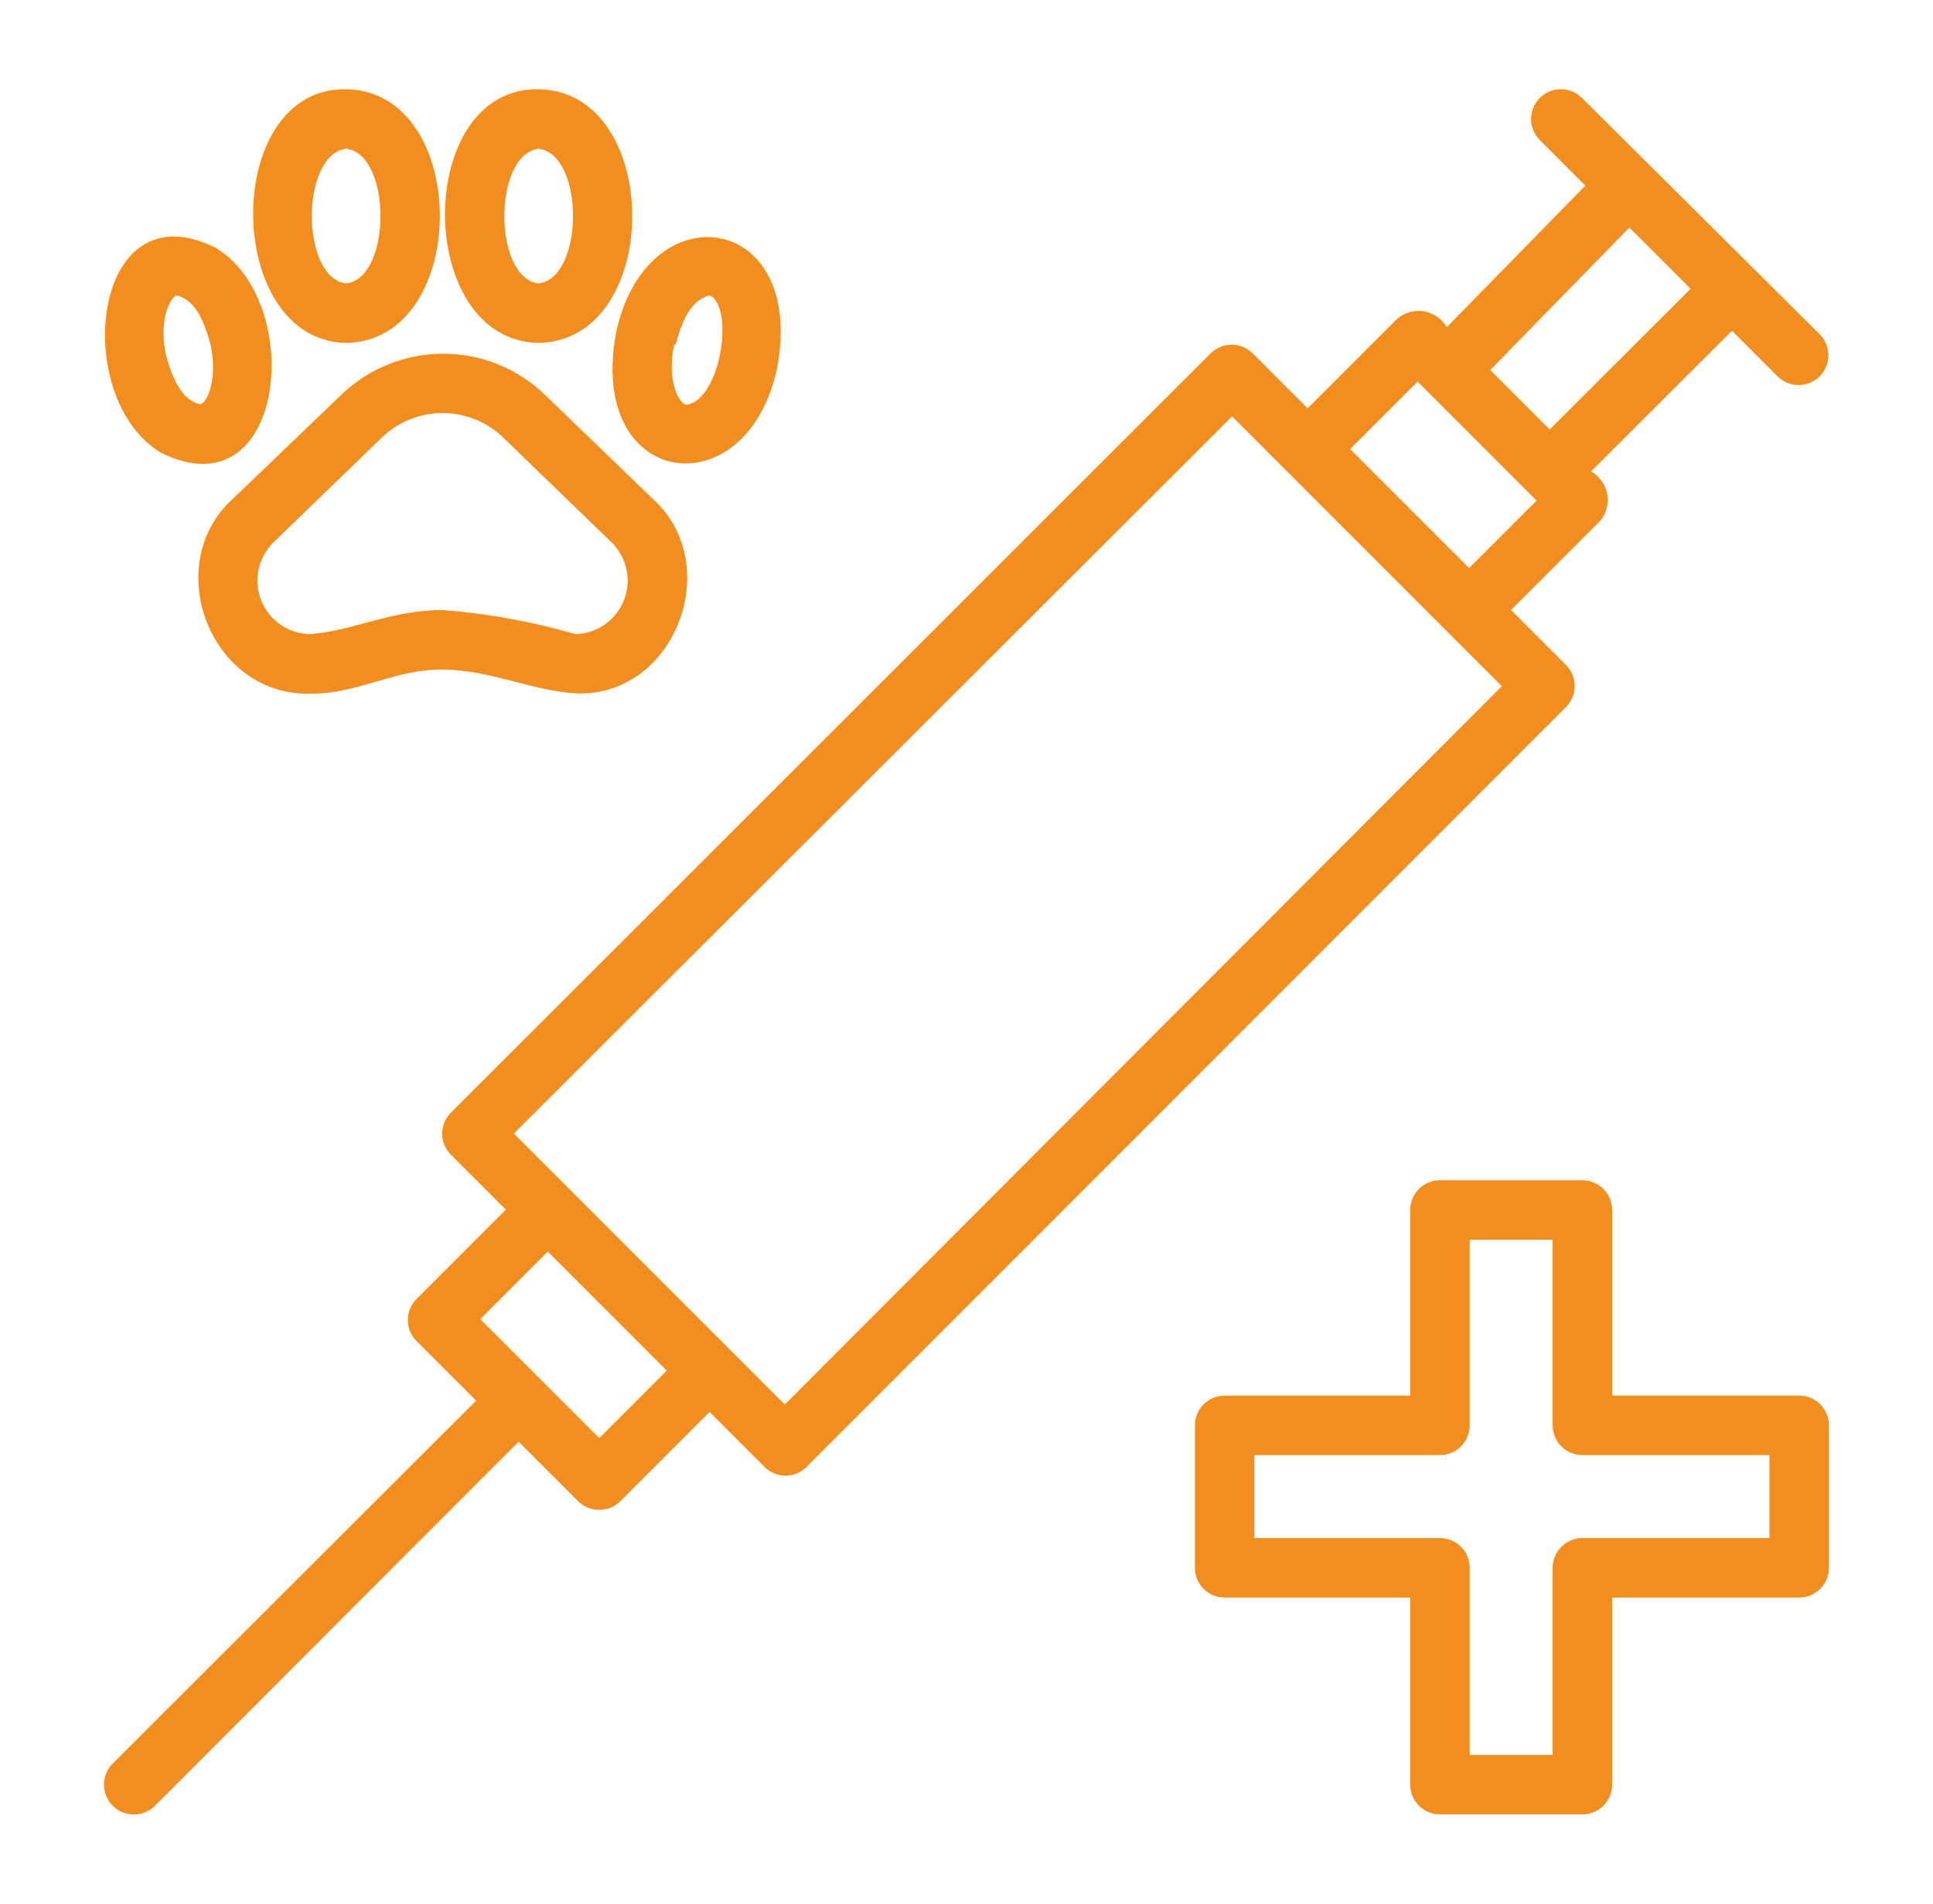 <svg width="65" height="64" viewBox="0 0 65 64" fill="none" xmlns="http://www.w3.org/2000/svg">
<path d="M52.66 22.36L50.81 20.51L53.81 17.51C53.913 17.386 53.987 17.241 54.027 17.085C54.067 16.929 54.073 16.766 54.043 16.607C54.014 16.449 53.95 16.299 53.856 16.168C53.762 16.037 53.641 15.929 53.5 15.85L58.24 11.12L59.77 12.65C59.957 12.838 60.211 12.945 60.477 12.945C60.742 12.946 60.997 12.842 61.185 12.655C61.373 12.468 61.48 12.214 61.481 11.948C61.481 11.683 61.377 11.428 61.19 11.24L53.19 3.29C53.002 3.103 52.747 2.998 52.481 2.999C52.216 3 51.962 3.107 51.775 3.295C51.588 3.483 51.483 3.738 51.484 4.003C51.485 4.269 51.592 4.523 51.78 4.71L53.31 6.24L48.65 11C48.568 10.859 48.456 10.739 48.322 10.646C48.188 10.554 48.035 10.493 47.874 10.467C47.713 10.441 47.549 10.452 47.392 10.497C47.236 10.543 47.092 10.622 46.97 10.73L43.97 13.73L42.12 11.88C41.933 11.694 41.679 11.589 41.415 11.589C41.151 11.589 40.897 11.694 40.71 11.88L15.16 37.41C14.974 37.597 14.869 37.851 14.869 38.115C14.869 38.379 14.974 38.633 15.16 38.82L17.01 40.67L14.01 43.67C13.916 43.763 13.842 43.873 13.791 43.995C13.74 44.117 13.714 44.248 13.714 44.38C13.714 44.512 13.74 44.643 13.791 44.764C13.842 44.886 13.916 44.997 14.01 45.09L16.01 47.09L3.79 59.29C3.602 59.478 3.496 59.734 3.496 60C3.496 60.266 3.602 60.522 3.79 60.71C3.978 60.898 4.234 61.004 4.5 61.004C4.766 61.004 5.022 60.898 5.21 60.71L17.44 48.47L19.44 50.47C19.533 50.563 19.644 50.636 19.766 50.686C19.888 50.736 20.018 50.761 20.15 50.76C20.282 50.761 20.412 50.736 20.534 50.686C20.656 50.636 20.767 50.563 20.86 50.47L23.86 47.47L25.71 49.32C25.897 49.506 26.151 49.611 26.415 49.611C26.679 49.611 26.933 49.506 27.12 49.32L52.66 23.77C52.846 23.583 52.951 23.329 52.951 23.065C52.951 22.801 52.846 22.547 52.66 22.36ZM54.79 7.65L56.85 9.71L52.11 14.44L50.11 12.44L54.79 7.65ZM47.67 12.83L51.67 16.83L49.4 19.1L45.4 15.1L47.67 12.83ZM20.15 48.35L16.15 44.35L18.42 42.08L22.42 46.08L20.15 48.35ZM26.39 47.22L17.28 38.11L41.43 14L50.5 23.07L26.39 47.22Z" fill="#F28E1F"/>
<path d="M7.82 16.78C5.38 19 7.08 23.46 10.5 23.32C12.05 23.32 13.29 22.49 14.9 22.51C16.51 22.53 17.84 23.21 19.34 23.31C22.68 23.47 24.4 19 21.96 16.78L18.34 13.29C17.419 12.393 16.185 11.892 14.9 11.892C13.615 11.892 12.381 12.393 11.46 13.29L7.82 16.78ZM16.93 14.72L20.55 18.22C20.807 18.466 20.985 18.782 21.063 19.129C21.14 19.477 21.113 19.839 20.984 20.17C20.856 20.502 20.632 20.788 20.341 20.993C20.05 21.197 19.706 21.311 19.35 21.32C17.892 20.896 16.394 20.624 14.88 20.51C13.14 20.51 11.88 21.21 10.43 21.32C10.073 21.315 9.725 21.204 9.431 21.001C9.137 20.798 8.911 20.512 8.78 20.179C8.649 19.847 8.62 19.483 8.697 19.134C8.773 18.785 8.952 18.467 9.21 18.22L12.83 14.72C13.379 14.186 14.114 13.887 14.88 13.887C15.646 13.887 16.381 14.186 16.93 14.72Z" fill="#F28E1F"/>
<path d="M20.72 11.17C19.72 16.44 25.1 17.17 26.13 12.38C27.13 7.12 21.75 6.38 20.72 11.17ZM22.72 11.59C22.98 10.59 23.32 10.07 23.86 9.93C24.7 10.3 24.25 13.44 23.08 13.61C22.8 13.56 22.42 12.74 22.67 11.59H22.72Z" fill="#F28E1F"/>
<path d="M18.11 11.53C22.31 11.45 22.31 3.07 18.11 3C13.91 2.93 13.92 11.45 18.11 11.53ZM18.11 5C19.66 5.19 19.65 9.34 18.11 9.53C16.57 9.34 16.58 5.19 18.11 5Z" fill="#F28E1F"/>
<path d="M5.41 15.22C9.6 17.3 10.31 10.17 7.25 8.33C3.07 6.25 2.35 13.38 5.41 15.22ZM5.94 9.93C6.49 10.07 6.82 10.62 7.08 11.59C7.33 12.74 6.96 13.59 6.72 13.59C6.18 13.46 5.84 12.9 5.58 11.93C5.33 10.8 5.71 10 5.94 9.93Z" fill="#F28E1F"/>
<path d="M11.64 11.53C15.84 11.45 15.84 3.07 11.64 3C7.44 2.93 7.5 11.45 11.64 11.53ZM11.64 5C13.18 5.19 13.18 9.34 11.64 9.53C10.1 9.34 10.1 5.19 11.64 5Z" fill="#F28E1F"/>
<path d="M60.5 46.92H54.21V40.68C54.21 40.415 54.105 40.16 53.917 39.973C53.73 39.785 53.475 39.68 53.21 39.68H48.42C48.155 39.68 47.9 39.785 47.713 39.973C47.525 40.16 47.42 40.415 47.42 40.68V46.92H41.18C40.915 46.92 40.66 47.025 40.473 47.213C40.285 47.4 40.18 47.655 40.18 47.92V52.71C40.18 52.975 40.285 53.23 40.473 53.417C40.66 53.605 40.915 53.71 41.18 53.71H47.42V60C47.42 60.265 47.525 60.52 47.713 60.707C47.9 60.895 48.155 61 48.42 61H53.21C53.475 61 53.73 60.895 53.917 60.707C54.105 60.52 54.21 60.265 54.21 60V53.71H60.5C60.765 53.71 61.02 53.605 61.207 53.417C61.395 53.23 61.5 52.975 61.5 52.71V47.92C61.5 47.655 61.395 47.4 61.207 47.213C61.02 47.025 60.765 46.92 60.5 46.92ZM59.5 51.71H53.21C52.945 51.71 52.69 51.815 52.503 52.003C52.315 52.19 52.21 52.445 52.21 52.71V59H49.42V52.71C49.42 52.445 49.315 52.19 49.127 52.003C48.94 51.815 48.685 51.71 48.42 51.71H42.18V48.92H48.42C48.685 48.92 48.94 48.815 49.127 48.627C49.315 48.44 49.42 48.185 49.42 47.92V41.68H52.21V47.92C52.21 48.185 52.315 48.44 52.503 48.627C52.69 48.815 52.945 48.92 53.21 48.92H59.5V51.71Z" fill="#F28E1F"/>
</svg>
